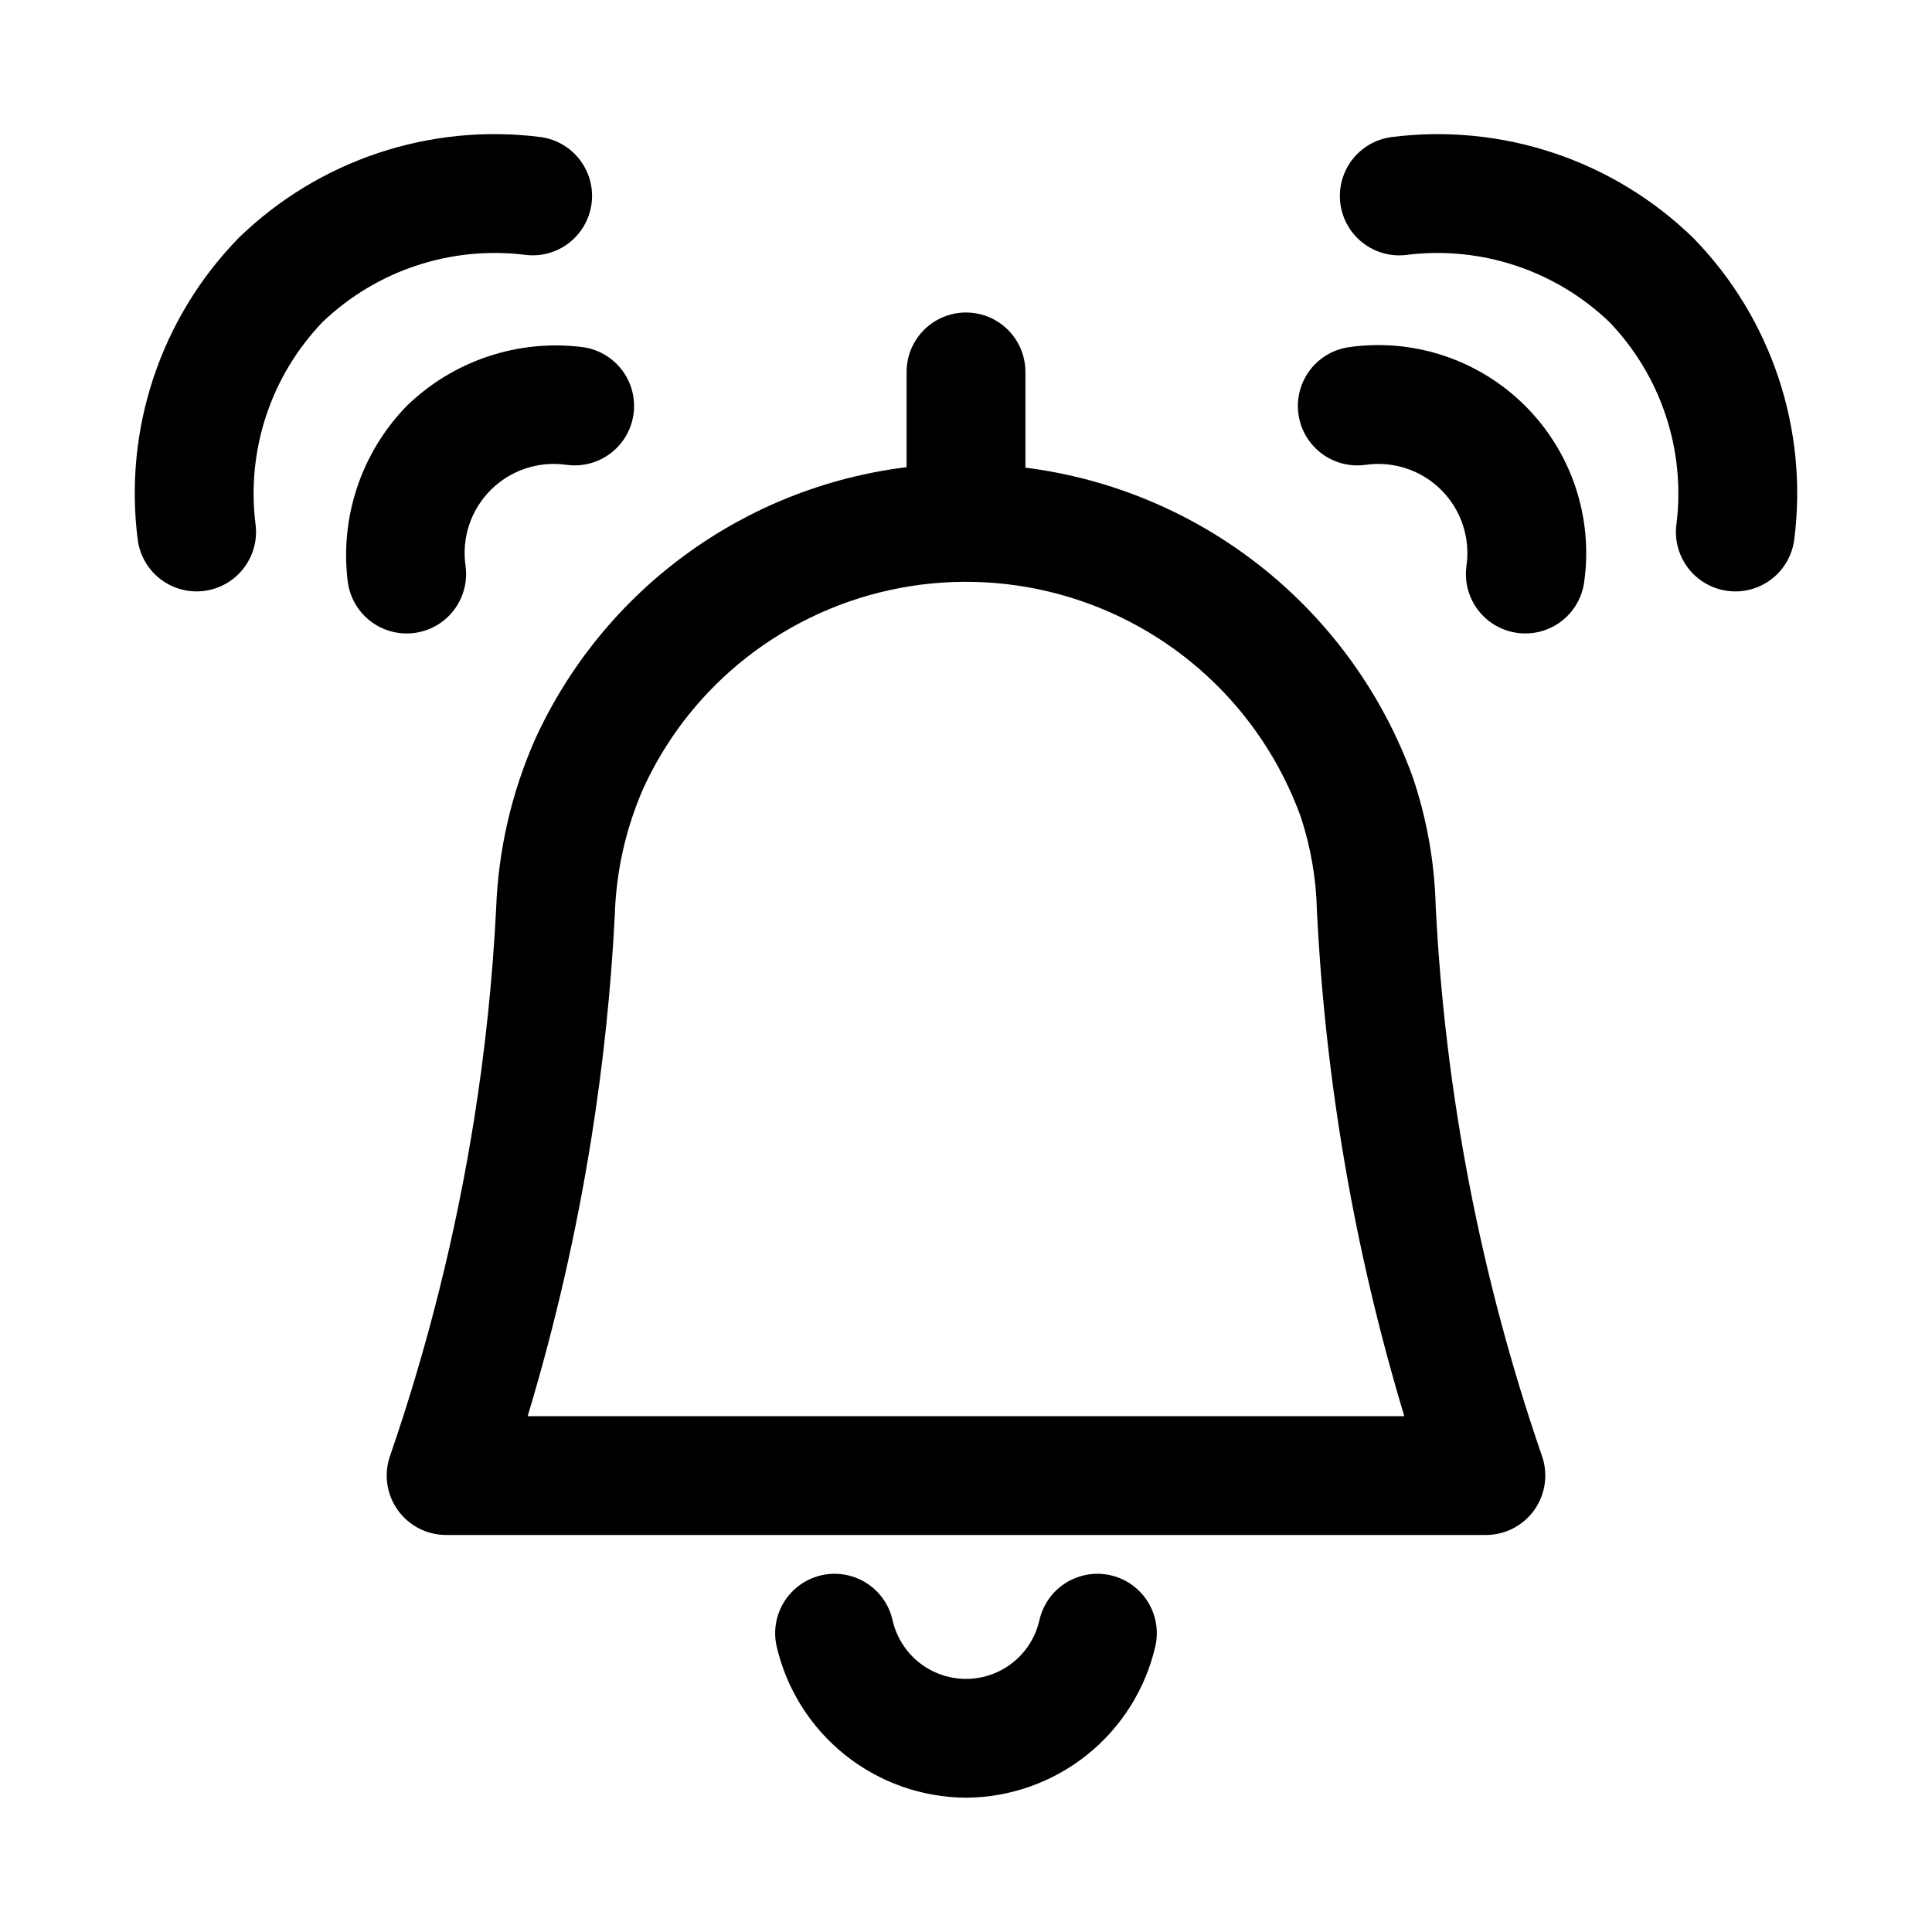 <?xml version="1.0" encoding="UTF-8"?>
<!-- Uploaded to: SVG Repo, www.svgrepo.com, Generator: SVG Repo Mixer Tools -->
<svg fill="#000000" width="800px" height="800px" version="1.1" viewBox="144 144 512 512" xmlns="http://www.w3.org/2000/svg">
 <g>
  <path d="m285.87 339.77c-6.309 14.234-9.836 29.547-10.391 45.105-0.953 18.699-2.902 37.34-5.844 55.832-4.832 30.324-12.289 60.168-22.293 89.199-1.66 4.812-0.891 10.129 2.062 14.273 2.957 4.144 7.731 6.606 12.82 6.606h275.55c5.09 0 9.867-2.461 12.82-6.606s3.723-9.461 2.062-14.273c-16.242-47.094-25.734-96.25-28.195-146.01-0.32-11.598-2.375-23.078-6.106-34.062-7.922-21.77-21.691-40.93-39.793-55.375-18.102-14.449-39.84-23.629-62.82-26.527v-25.371c0-5.625-3-10.824-7.871-13.637s-10.875-2.812-15.746 0-7.871 8.012-7.871 13.637v25.25c-43.059 5.289-80.297 32.523-98.383 71.957zm53.688-19.68c23.629-19.719 55.395-26.668 85.102-18.617 29.707 8.047 53.617 30.082 64.066 59.031 2.652 8.055 4.094 16.461 4.273 24.938 2.262 45.395 10.035 90.34 23.156 133.86h-232.32c7.277-24.137 12.914-48.738 16.883-73.637 3.121-19.602 5.195-39.355 6.211-59.18 0.348-11.551 2.906-22.926 7.535-33.516 5.801-12.695 14.375-23.93 25.09-32.875z"/>
  <path d="m400 620.41c11.66-0.066 22.957-4.062 32.062-11.344s15.492-17.422 18.121-28.785c1.238-5.484-0.543-11.219-4.68-15.035-4.133-3.816-9.984-5.137-15.359-3.465-5.371 1.668-9.441 6.078-10.684 11.566-1.332 5.938-5.305 10.945-10.785 13.594-5.481 2.644-11.871 2.644-17.355 0-5.481-2.648-9.453-7.656-10.785-13.594-1.238-5.488-5.312-9.898-10.684-11.566-5.371-1.672-11.227-0.352-15.359 3.465-4.133 3.816-5.918 9.551-4.68 15.035 2.629 11.363 9.016 21.504 18.121 28.785 9.109 7.281 20.406 11.277 32.066 11.344z"/>
  <path d="m505.93 267.18c7.359-1.051 14.781 1.43 20.035 6.688 5.254 5.258 7.723 12.68 6.672 20.039-0.797 5.57 1.441 11.137 5.867 14.609 4.426 3.473 10.367 4.32 15.586 2.223s8.926-6.82 9.719-12.387c2.453-17.172-3.32-34.496-15.586-46.762-12.266-12.266-29.59-18.039-46.762-15.586-5.566 0.797-10.289 4.504-12.383 9.727-2.094 5.219-1.246 11.16 2.231 15.586 3.473 4.422 9.043 6.656 14.613 5.863z"/>
  <path d="m517.06 211.51c19.594-2.356 39.211 4.195 53.461 17.852 13.645 14.227 20.168 33.832 17.773 53.395-0.797 5.57 1.438 11.141 5.863 14.613 4.426 3.477 10.367 4.324 15.586 2.231 5.223-2.094 8.93-6.816 9.723-12.383 3.828-29.398-6.016-58.93-26.719-80.148-21.238-20.676-50.758-30.516-80.152-26.723-5.566 0.797-10.289 4.5-12.383 9.723-2.094 5.219-1.246 11.164 2.231 15.586 3.473 4.426 9.043 6.66 14.613 5.863z"/>
  <path d="m251.77 251.59c-12.051 12.398-17.789 29.613-15.586 46.762 0.793 5.57 4.496 10.293 9.719 12.391 5.219 2.098 11.164 1.25 15.59-2.223 4.426-3.473 6.664-9.043 5.871-14.613-1.055-7.359 1.414-14.781 6.668-20.043 5.254-5.258 12.676-7.734 20.035-6.688 5.566 0.793 11.137-1.441 14.613-5.863 3.473-4.426 4.32-10.367 2.227-15.586-2.094-5.223-6.812-8.93-12.383-9.727-17.148-2.199-34.359 3.539-46.754 15.59z"/>
  <path d="m196.09 300.73c4.566 0 8.91-1.98 11.902-5.426 2.996-3.449 4.348-8.027 3.703-12.551-2.394-19.578 4.144-39.195 17.805-53.422 14.25-13.629 33.852-20.168 53.43-17.824 5.57 0.797 11.141-1.438 14.613-5.863 3.473-4.422 4.324-10.367 2.231-15.586-2.098-5.223-6.816-8.926-12.387-9.723-29.379-3.773-58.875 6.059-80.117 26.699-20.719 21.223-30.574 50.77-26.746 80.18 0.535 3.746 2.402 7.176 5.262 9.66 2.859 2.481 6.519 3.852 10.305 3.856z"/>
 </g>
</svg>